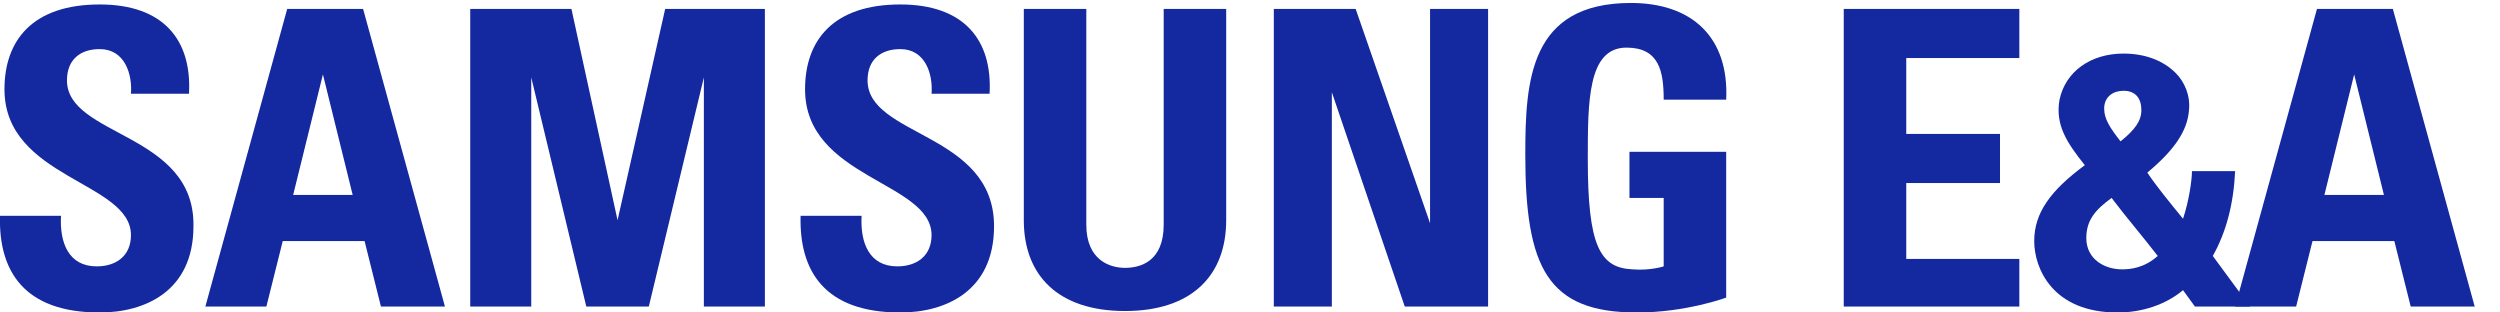 <?xml version="1.0" encoding="utf-8"?>
<!-- Generator: Adobe Illustrator 27.3.1, SVG Export Plug-In . SVG Version: 6.00 Build 0)  -->
<svg version="1.1" id="Layer_1" xmlns="http://www.w3.org/2000/svg" xmlns:xlink="http://www.w3.org/1999/xlink" x="0px" y="0px"
	 viewBox="0 0 168 21" style="enable-background:new 0 0 168 21;" xml:space="preserve">
<style type="text/css">
	.st0{fill:#1428A0;}
</style>
<g>
	<g>
		<g>
			<path class="st0" d="M4.5,5.4c0-1.4,0.9-2.1,2.2-2.1c1.7,0,2.2,1.7,2.1,3h3.9c0.2-3.6-1.7-6-6-6c-4.5,0-6.4,2.4-6.4,5.7
				c0,6,8.5,6.2,8.5,9.8c0,1.4-1,2.1-2.3,2.1c-1.9,0-2.5-1.6-2.4-3.4H0C-0.1,18.2,1.6,21,6.7,21c3,0,6.3-1.4,6.3-5.8
				C13.1,8.9,4.5,9.2,4.5,5.4z"/>
		</g>
		<g>
			<path class="st0" d="M58.3,5.4c0-1.4,0.9-2.1,2.2-2.1c1.7,0,2.2,1.7,2.1,3h3.9c0.2-3.6-1.7-6-6-6c-4.5,0-6.4,2.4-6.4,5.7
				c0,6,8.5,6.2,8.5,9.8c0,1.4-1,2.1-2.3,2.1c-1.9,0-2.5-1.6-2.4-3.4h-4.1c-0.1,3.7,1.6,6.5,6.7,6.5c3,0,6.3-1.4,6.3-5.8
				C66.8,8.9,58.3,9.2,58.3,5.4z"/>
		</g>
		<g>
			<polygon class="st0" points="41.5,14.8 41.5,14.8 38.4,0.6 31.6,0.6 31.6,20.6 35.7,20.6 35.7,5.2 35.7,5.2 39.4,20.6 43.6,20.6 
				47.3,5.2 47.3,5.2 47.3,20.6 51.4,20.6 51.4,0.6 44.7,0.6 			"/>
		</g>
		<g>
			<path class="st0" d="M78.2,15.1c0,2.5-1.6,2.9-2.6,2.9c-1,0-2.6-0.5-2.6-2.9V0.6h-4.2v14.2c0,3.7,2.3,6.1,6.8,6.1
				c4.5,0,6.8-2.4,6.8-6.1V0.6h-4.2V15.1z"/>
		</g>
		<g>
			<path class="st0" d="M109.3,3.2c2.2,0,2.5,1.6,2.5,3.5h4.2c0.2-4.2-2.3-6.5-6.4-6.5c-6.8,0-7.1,5.2-7.1,10.2
				c0,7.6,1.5,10.6,7.5,10.6c3.3,0,6-1,6-1v-9.8h-6.5v3.1h2.3v4.6c0,0-0.9,0.3-2.1,0.2c-2.2-0.1-3-1.6-3-7.4
				C106.7,6.8,106.7,3.2,109.3,3.2z"/>
		</g>
		<g>
			<polygon class="st0" points="96.1,15 91.1,0.6 85.6,0.6 85.6,20.6 89.5,20.6 89.5,6.2 94.4,20.6 100,20.6 100,0.6 96.1,0.6 			
				"/>
		</g>
		<g>
			<g>
				<path class="st0" d="M148.7,17.2c0.9-1.6,1.4-3.5,1.5-5.7l-2.9,0c0,0.6-0.2,2-0.6,3.2c-0.9-1.1-1.8-2.2-2.4-3.1
					c1.8-1.5,2.7-2.8,2.8-4.2c0.1-1-0.3-1.9-0.9-2.5c-0.8-0.8-2-1.3-3.5-1.3c-2.2,0-3.9,1.2-4.3,3.1c-0.3,1.7,0.5,2.9,1.7,4.4
					c-2.3,1.7-3.4,3.2-3.4,5.1c0,1.8,1.2,4.8,5.6,4.8c1.6,0,3.2-0.5,4.4-1.5l0.8,1.1h3.7L148.7,17.2z M142.7,6.1
					c0.8,0,1.2,0.5,1.2,1.3c0,0.7-0.4,1.3-1.4,2.1c-0.7-0.9-1.1-1.5-1.1-2.2C141.4,6.5,142,6.1,142.7,6.1z M142.6,18.1
					c-1.2,0-2.4-0.7-2.4-2.1c0-1.2,0.6-1.9,1.7-2.7c0.9,1.2,2.1,2.6,3.1,3.9C144.1,18,143.2,18.1,142.6,18.1z"/>
			</g>
		</g>
		<g>
			<g>
				<path class="st0" d="M19.3,0.6l-5.5,20h4.1l1.1-4.4h5.5l1.1,4.4h4.3l-5.5-20H19.3z M19.7,13.1l2-8.1l2,8.1H19.7z"/>
			</g>
		</g>
		<g>
			<polygon class="st0" points="123.9,20.6 135.7,20.6 135.7,17.4 128.1,17.4 128.1,12.3 134.4,12.3 134.4,9 128.1,9 128.1,3.9 
				135.7,3.9 135.7,0.6 123.9,0.6 			"/>
		</g>
		<g>
			<g>
				<path class="st0" d="M155.7,0.6l-5.5,20h4.1l1.1-4.4h5.5l1.1,4.4h4.3l-5.5-20H155.7z M156.2,13.1l2-8.1l2,8.1H156.2z"/>
			</g>
		</g>
	</g>
</g>
</svg>
